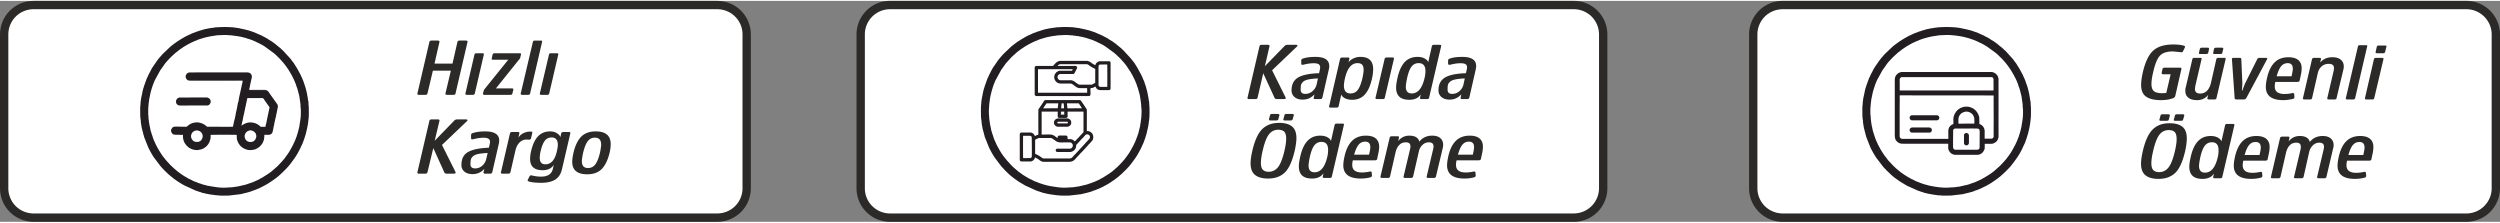 <?xml version="1.0" encoding="UTF-8"?>
<svg xmlns="http://www.w3.org/2000/svg" xmlns:v="https://vecta.io/nano" width="741" height="66" viewBox="0 0 287.91 25.44" shape-rendering="geometricPrecision" image-rendering="optimizeQuality" fill-rule="evenodd">
  <rect x="0" y="0" width="287.91" height="25.44" fill="#808080" stroke="none"/>
  <g fill-rule="nonzero">
    <path d="M102.5 0h78.75c1.06 0 2.03.43 2.73 1.13.69.7 1.13 1.67 1.13 2.73v17.72c0 1.06-.44 2.03-1.13 2.73-.7.7-1.67 1.13-2.73 1.13H102.5a3.84 3.84 0 0 1-2.73-1.13c-.7-.7-1.13-1.67-1.13-2.73V3.86c0-1.06.43-2.03 1.13-2.73A3.84 3.84 0 0 1 102.5 0z" fill="#2b2a29"></path>
    <path d="M181.25.96H102.5c-.8 0-1.53.33-2.05.85a2.88 2.88 0 0 0-.85 2.05v17.72a2.88 2.88 0 0 0 .85 2.05c.52.52 1.25.85 2.05.85h78.75a2.92 2.92 0 0 0 2.9-2.9V3.86a2.92 2.92 0 0 0-.85-2.05 2.92 2.92 0 0 0-2.05-.85z" fill="#fff"></path>
    <path d="M3.86 0h78.75c1.06 0 2.03.43 2.73 1.13s1.13 1.67 1.13 2.73v17.72c0 1.06-.43 2.03-1.13 2.73s-1.67 1.13-2.73 1.13H3.86c-1.06 0-2.03-.43-2.73-1.13S0 22.64 0 21.58V3.86C0 2.8.43 1.83 1.13 1.13S2.8 0 3.86 0z" fill="#2b2a29"></path>
    <path d="M82.61.96H3.86a2.92 2.92 0 0 0-2.05.85 2.92 2.92 0 0 0-.85 2.05v17.72a2.92 2.92 0 0 0 .85 2.05 2.92 2.92 0 0 0 2.05.85h78.75a2.92 2.92 0 0 0 2.05-.85 2.88 2.88 0 0 0 .85-2.05V3.86a2.88 2.88 0 0 0-.85-2.05 2.92 2.92 0 0 0-2.05-.85z" fill="#fff"></path>
  </g>
  <path d="M25.37 3.02l-.58.03c-.05.01-.06.02-.12.03l-.42.05c-.06 0-.05.02-.11.03-.04.01-.11 0-.15.01-.05.01-.01.02-.11.03-.08.01-.06.02-.13.03-.04.01-.09 0-.13.02-.03.01.02 0-.05.02-.02 0-.05 0-.07.01l-.46.14c-.1.02-.14.05-.23.08-.07.02-.16.04-.23.07-.14.07-.37.13-.54.21l-.11.06-.39.17a4.66 4.66 0 0 1-.32.17c-.04.02-.04.04-.09.06l-.2.11-.55.35-.44.32c-.03.03-.06.04-.09.07-.06.06-.1.08-.17.13l-.78.74c-.1.11-.21.19-.3.31l-.14.16-.14.16-.27.34c-.02.03-.03.06-.05.09l-.36.52s-.01.01-.01.02c-.03.06-.07.09-.1.14l-.03.06c-.03.03 0-.02-.02.02l-.03.06c-.02.05-.03.06-.05.1-.01 0-.01.01-.01.02l-.32.61c-.01.02-.01.04-.02.06-.05.14-.14.26-.19.42l-.28.78c-.01.04-.01.08-.03.12-.04.1-.08.24-.1.35-.01.07-.02.06-.04.12l-.04.26-.11.5c-.01.1-.03.18-.04.26 0 .11-.03.18-.03.27-.01.09 0 .21-.02.29-.04.18-.02.96-.02 1.2 0 .12.03.44.06.55.01.09 0 .2.02.29l.04.26c0 .04.02.08.02.12.01.05.01.1.02.14.02.05.02.06.03.12 0 .09.02.05.03.12.02.07.03.18.06.24.03.07.07.31.11.42.01.02.01.03.02.06a1.37 1.37 0 0 0 .07.24l.43 1.08c.13.29.38.74.55 1.01l.07.11c.01.01.02.03.03.05l.79 1.04c.08.08.12.15.21.23l.22.24.16.15.31.3.66.54.09.06.27.19c.06.05.12.08.19.12.21.14.43.27.66.39l1.25.57.35.12c.02 0 .02 0 .05.01.05.02.02.01.05.03.04.01.08.01.13.03l.22.08c.05.03.06.01.12.02.05.01.04.02.12.03.09.01.06.02.11.04.07.01.08-.01.15.02.05.02.05.01.12.02.08 0 .06.02.12.03l.8.11.29.02c.23.05.97.02 1.2.02l1.36-.16.24-.06.49-.12c.04-.01.05-.02.11-.03.08-.01.06-.02.12-.04.12-.02.24-.06.34-.11.11-.05.24-.08.34-.12.13-.04.25-.11.38-.15.06-.02.08-.05.15-.07l.41-.2c.04-.02.06-.04.1-.06.12-.05.46-.25.58-.33.33-.21.96-.64 1.22-.9.05-.05.11-.09.16-.14.03-.02.06-.06.07-.08l.09-.07.3-.3.07-.07.3-.32c.03-.03.04-.05.07-.08l.17-.21.48-.65c.02-.03.04-.07.06-.09.01-.02.03-.03.03-.04l.15-.24c.05-.07.07-.12.12-.19l.21-.4c.03-.05.07-.13.1-.19l.14-.31.06-.11c.01-.04.02-.06.04-.1.04-.06.05-.13.08-.19l.13-.36c.06-.14.1-.32.15-.46s.12-.46.15-.6c.05-.16.16-.75.17-.9 0-.12.03-.17.03-.27l.03-.27c.02-.37.03-1.13-.02-1.5-.01-.1.01-.2-.01-.3 0-.04-.02-.06-.03-.11l-.08-.52c-.01-.06-.02-.07-.03-.13 0-.04-.01-.08-.01-.13-.03-.09-.06-.29-.09-.37l-.09-.36c-.02-.06-.03-.07-.04-.12l-.23-.68-.03-.08c-.01-.01-.01-.01-.01-.02l-.14-.32-.05-.1-.09-.21-.34-.62-.15-.25c-.12-.17-.22-.38-.36-.55-.11-.13-.21-.28-.32-.42l-.8-.87c-.03-.02-.05-.06-.08-.08l-.08-.07c-.04-.04-.03-.02-.08-.07-.03-.04-.04-.05-.08-.08l-.5-.41-.16-.14c-.03-.02-.06-.03-.09-.05-.04-.03-.04-.05-.09-.07 0-.01-.01-.01-.02-.02l-.25-.17c-.1-.06-.23-.12-.32-.2-.06-.05-.46-.26-.54-.3-.09-.05-.22-.13-.29-.15l-.71-.31c-.01-.01-.02-.01-.02-.01l-.25-.09c-.02 0-.03 0-.06-.01l-.15-.07c-.04-.01-.08-.01-.13-.03-.03-.01-.07-.02-.11-.04l-.48-.12-.76-.16c-.12 0-.16-.03-.26-.03l-.27-.04a12.23 12.23 0 0 0-1.48-.03zm-8.3 9.7V13c0 .1.02.17.02.25a2.26 2.26 0 0 1 .01.26l.08.6c.01.06.02.06.03.12.01.04 0 .08.01.13s.02.03.03.09l.09.46.13.42.07.2c.02.04.02.07.03.11.04.09.07.21.11.31l.08.19c.02.03.03.06.04.09.02.03.04.07.05.1l.02.04c.01.03.01.02.02.05.05.13.12.24.18.37l.05.08c.15.3.34.58.52.86.1.15.21.29.33.43l.14.18.53.58.42.39.45.38c.01.01.02.01.03.02l.44.32.42.26.1.05.16.1c.12.07.26.12.38.18.03.02.02.01.05.02l.02.02c.1.06.24.12.34.16.03.01.04.01.06.01l.29.12c.03.02.01.01.04.02l.37.12c.04.01.06.03.1.04.07.01.06.01.11.03.09.03.14.03.22.05l.22.07c.04.01.07 0 .12.01.12.05.36.06.45.09l.37.05c.09.01.14.03.23.04l.38.03c.16.02.56.01.74 0 .09 0 .16-.02.25-.02l.26-.01c.18-.01.4-.06.6-.08l.24-.04c.05-.01.04-.02.1-.03.16-.02.29-.07.33-.08.18-.02.38-.08.55-.14l.2-.07c.02-.01.03-.01.04-.02h.03l.23-.08c.05-.03.06-.02.11-.04.14-.05.26-.11.39-.17l.37-.17c.03-.02.05-.04.08-.06l.27-.14.68-.43.39-.28.22-.19.44-.39.14-.14c.16-.16.64-.68.77-.87.03-.05.07-.11.11-.16a6.69 6.69 0 0 0 .44-.65c.03-.07.06-.11.1-.18l.21-.39c.02-.03.01-.02.03-.05l.13-.29.09-.18.23-.59c.01-.04.01-.07.02-.11.02-.03.03-.07.04-.1.05-.12.06-.21.07-.26l.04-.12c0-.04 0-.02.02-.05.02-.04.01-.07.01-.11.01-.05.03-.06.04-.11l.07-.33c.01-.05 0-.1.01-.15.01-.06.02-.04.03-.09s0-.09.01-.13.02-.06.02-.11c.01-.04.01-.09.02-.13.07-.37.1-1.16.03-1.56-.01-.08 0-.18 0-.26l-.07-.48c-.03-.15-.03-.32-.07-.47-.02-.04-.01-.08-.02-.12l-.09-.33c-.02-.05-.01-.04-.02-.1-.01-.07-.05-.15-.07-.22-.03-.14-.03-.16-.1-.31-.04-.09-.08-.28-.14-.41l-.04-.09c-.06-.18-.26-.59-.35-.75-.02-.04-.02-.06-.04-.1l-.11-.17c-.02-.03-.02-.05-.04-.08a.9.9 0 0 1-.05-.09l-.11-.18c-.11-.19-.25-.37-.38-.56l-.18-.23c-.11-.15-.26-.3-.38-.44-.17-.2-.37-.37-.55-.56l-.21-.19-.27-.2-.84-.61c-.13-.08-.29-.19-.43-.25-.05-.02-.04-.02-.08-.04-.14-.09-.29-.14-.43-.21-.01-.01-.02-.02-.04-.03l-.28-.12c-.14-.07-.35-.14-.5-.19l-.1-.03c-.06-.02-.05-.02-.11-.03-.08-.02-.13-.05-.2-.08-.05-.01-.06 0-.11-.02-.04-.02-.07-.02-.12-.03l-.21-.06c-.11-.02-.16-.04-.23-.04l-.24-.05c-.12-.01-.07-.02-.24-.03-.1 0-.13-.03-.24-.04-.04 0-.08.01-.12 0-.06-.02-.03-.03-.11-.03-.08-.01-.18 0-.26-.01-.45-.06-.95-.01-1.4 0l-.72.11-.45.09-.44.11c-.06.02-.03.03-.09.04-.12.02-.49.14-.62.2 0 0-.03.01-.04.02-.02.01-.01 0-.03.01l-.02.02c-.06.03-.14.04-.2.07a1.14 1.14 0 0 0-.19.09l-.1.04a9.52 9.52 0 0 0-.63.33l-.34.2-.32.22c-.11.07-.21.15-.31.23l-.31.24-.43.39c-.05.05-.1.09-.14.14a9.51 9.51 0 0 0-.59.64l-.11.15c-.02.02-.02.02-.03.04-.01.01-.02.02-.02.03-.01.01-.01.01-.01.02l-.4.56c-.01.01-.01.02-.02.02l-.62 1.13c-.03.07-.06.11-.08.19-.05.1-.08.21-.13.31-.04.09-.06.19-.1.29-.02.03-.02.06-.03.1-.02.05-.02.05-.03.1-.02.05-.02.03-.04.1-.01.09-.02.06-.03.12s0 .04-.03.1l-.04.16c-.01.03-.01.04-.01.07-.01.06-.02.05-.03.11l-.09.45c-.01.05-.02.07-.03.11 0 .04 0 .09-.01.13l-.03.23c-.01.1-.03.15-.03.25l-.02.26c0 .1-.02.16-.02.26v.28zm4.42-3.71c.09.04.08.06.13.09s.1.05.16.05a5.61 5.61 0 0 0 .41.01h4.14l1.63.01c.04.03.01.12-.03.15 0 .07-.1.43-.11.53l-.3 1.35c-.01.07 0 .09-.02.15s-.01.09-.02.15c-.01.03-.02.09-.03.13-.02.05-.04.07-.05.12l-.05.28c-.02.07-.02.04-.02.13-.01.08-.02.09-.03.15l-.03.13c-.01.05-.03.19-.06.28-.02.07-.02.03-.03.13-.01.09-.02.06-.03.12l-.02.16-.11.54c0 .15-.06.3-.09.45-.02.13-.04.32-.11.41h-2.78c-.31 0-.16-.01-.4-.18-.06-.04-.18-.12-.2-.15l-.01-.01c-.01-.01-.01-.01-.02-.01l-.12-.06c-.33-.11-.54-.17-.94-.09-.28.05-.45.15-.67.31-.08.05-.13.14-.19.15-.11.02-.52 0-.66 0s-.72-.03-.84.02c-.02.02.02 0-.03.02-.05.01-.03-.01-.07.03l-.13.17c-.06.1-.08.25-.03.37l.02.04c.01.02.04.08.06.09.08.05.12.12.24.14.25.05 1.01.01 1.04.05.02.03 0 .2.01.27.01.08.01.19.04.26.03.09.03.14.09.29.04.09.07.1.07.15.02.1.23.31.3.38.24.24.62.38.97.41.13.01.21 0 .32-.02l.29-.06.24-.1c.07-.04.24-.15.3-.2.03-.03.05-.06.09-.09.03-.03.05-.06.08-.09.03-.04.05-.05.08-.1.08-.13.18-.3.22-.47.01-.06.03-.08.04-.13.05-.33.02-.21.03-.49a75.01 75.01 0 0 1 3 0c.01.2-.01.35.04.57.01.03.02.05.03.09l.14.32c.22.3.25.36.62.59.02.01.06.02.08.03.22.1.42.16.68.15.21 0 .54-.06.68-.15.04-.03.19-.1.26-.16.08-.05.15-.12.22-.2.18-.19.26-.33.35-.59.02-.04.01-.03.03-.07l.05-.37s0-.25.02-.21l.04-.01c.32-.02.85.16.93-.51.01-.06.01-.05.03-.1.01-.04.01-.06.01-.11l.09-.41c.03-.06.02-.14.04-.22l.14-.62.03-.1.06-.33.05-.19c.01-.04.01-.07.02-.11l.1-.52c0-.1-.01-.2-.05-.27-.01-.01-.01-.01-.01-.02l-.8-1.12-.2-.3c-.05-.07-.2-.21-.31-.2h-.99-.86c-.19 0-.08-.11-.05-.35l.09-.32.17-.77c.03-.07.02-.2-.01-.27-.07-.17-.11-.24-.31-.31-.16-.05-.42-.03-.61-.03-.41 0-6.19-.01-6.3.01l-.11.04c-.19.09-.31.33-.26.51.02.11.05.13.1.21zm6.31 5.36c.03 0 .04-.01.05-.03.11-.08.23-.14.35-.2.06-.03.08-.04.16-.06.13-.04.18-.07.35-.08.25-.01.44.01.67.09a1.57 1.57 0 0 1 .49.27c.21.17-.01.13.52.14.31 0 .14-.02.22-.22.02-.04.01-.04.02-.09s.02-.03.03-.08l.18-.89.02-.09c0-.03.01-.04.02-.08.01-.03.01-.06.02-.1l.14-.67c-.01-.08-.19-.29-.24-.37l-.44-.63c-.04-.04-.04-.09-.13-.09H28.5c-.05.02 0 .05-.05.17l-.04.18c-.01.04 0 .05-.04.17-.01.03-.01.06-.01.09-.02.09-.02.03-.04.18l-.1.43c-.01.04-.01.06-.01.1a3.38 3.38 0 0 0-.08.37c-.01.08-.01.02-.04.16-.01.05-.01.03-.02.08l-.08.36c-.01.04-.01.06-.01.1l-.04.18c-.01.06-.01.04-.02.08l-.02.1-.03.08c0 .03 0 .06-.01.1-.01.05-.01.03-.02.08l-.04.17zm-7.18-3.24c-.06.06-.01.01-.1.05-.1.05-.17.14-.22.24-.03.07-.04.27-.01.34.14.28.31.29.57.29l3.07-.01c.12-.02.27-.16.31-.3.02-.08.05-.13.01-.26-.05-.17-.13-.25-.3-.32-.12-.05-.06-.04-.27-.04l-3.06.01zm8.08 3.81c-.04.02-.07.01-.12.03l-.06.04c-.07.04-.08.04-.13.09-.1.11-.04.03-.11.14-.23.35-.05.8.26.95.13.06.32.07.46.05.05-.01.02-.02.12-.04.21-.06.47-.43.38-.75-.02-.11-.03-.14-.09-.23-.05-.06-.1-.13-.17-.17-.14-.1-.39-.19-.54-.11zm-6.02-.02a.71.71 0 0 0-.49.2c-.11.12-.19.3-.19.47 0 .07.03.22.06.27.07.13.18.28.33.33.14.05.09.05.29.05h.15c.02-.01.09-.04.13-.05.16-.06.25-.18.32-.33a.65.65 0 0 0-.13-.74c-.13-.13-.24-.14-.32-.18-.07-.02-.05-.02-.15-.02zm5.25-5.6c.04-.03.07-.12.03-.15-.03-.03-1.47-.01-1.63-.01h-4.14c-.13 0-.28 0-.41-.01-.06 0-.11-.02-.16-.05s-.04-.05-.13-.09c.02.07.16.15.24.16a2.42 2.42 0 0 0 .39.02h4.17l1.66.01-.02.12zm-4.49 4.88c.02.03.14.11.2.15.24.17.09.18.4.18h2.78c.07-.09.09-.28.11-.41.03-.15.09-.3.09-.45-.05.04-.02.07-.06.2-.01.04-.01.07-.02.1-.02.04-.02.02-.03.09-.01.16-.06.26-.08.43-.08.02-2.45 0-2.75 0-.19 0-.21.03-.29-.05-.06-.06-.28-.23-.35-.24zm7.19-3.91c-.02-.03-.05-.03-.09-.04h-.12-1.59c-.02 0-.05.01-.06 0h-.04c-.05-.01-.03-.07-.01-.15.02-.06.02-.11.04-.16l.06-.32-.09.32c-.03.24-.14.35.05.35h.86.99zm-9.33 6.1c0-.05-.03-.06-.07-.15-.06-.15-.06-.2-.09-.29-.03-.07-.03-.18-.04-.26-.01-.07.01-.24-.01-.27-.03-.04-.79 0-1.04-.05-.12-.02-.16-.09-.23-.13.01.05.05.07.11.12.09.06.32.06.42.06l.72.01c.01.32-.02.17.04.53l.03.11c.04.14.12.25.13.32h.03z" fill="#211d21"></path>
  <path d="M51.3 10.66c-.02.11.04.16.2.16h.73c.13 0 .21-.05.23-.16l1.38-5.93c.03-.1-.04-.16-.18-.16h-.72c-.15 0-.23.06-.26.16l-.57 2.49h-2.07l.57-2.49c.02-.1-.04-.16-.19-.16h-.71c-.15 0-.24.06-.26.16l-1.38 5.93c-.03.11.04.16.2.16h.71c.14 0 .22-.05.25-.16l.62-2.62h2.07l-.62 2.62zm4.42-4.47c.02-.11-.03-.16-.15-.16h-.68c-.14 0-.23.05-.25.16l-1.04 4.47c-.03.11.04.16.19.16h.66c.13 0 .2-.05.23-.16l1.04-4.47zm4.27 0c.04-.11-.01-.16-.15-.16h-2.86c-.14 0-.23.05-.25.16l-.1.45c-.03.09.03.14.17.14h1.73l-2.72 3.37c-.06.08-.1.14-.1.2l-.09.31c-.02.11.04.16.18.16h2.98c.13 0 .21-.05.23-.16l.11-.44c.02-.09-.04-.14-.18-.14h-1.83l2.69-3.35c.07-.06.11-.14.12-.22l.07-.32zm2.44-1.47c.03-.1-.02-.15-.16-.15h-.68c-.13 0-.2.05-.22.15l-1.4 5.94c-.02.11.04.16.18.16h.68c.12 0 .2-.05.22-.16l1.38-5.94zm1.86 1.47c.03-.11-.02-.16-.15-.16h-.68c-.14 0-.22.05-.24.16l-1.05 4.47c-.02.11.04.16.19.16h.67c.12 0 .2-.05.22-.16l1.04-4.47zm-14.23 9.92l.55-2.3c.02-.11-.04-.16-.19-.16h-.71c-.15 0-.24.05-.26.16l-1.38 5.92c-.03.11.04.17.2.17h.71c.14 0 .22-.06.25-.17l.67-2.78 1.27 2.8c.06.1.15.15.25.15h.85c.08 0 .14-.02.17-.06.04-.05.04-.09.01-.15l-1.55-3.1 2.89-2.75c.04-.05.06-.09.04-.13s-.07-.06-.15-.06h-1.04c-.12 0-.23.04-.32.13l-2.26 2.33zm7.38.37c.03-.12.05-.26.05-.4 0-.7-.54-1.05-1.61-1.05-.58 0-1.06.07-1.42.19-.12.03-.19.09-.21.2v.4c0 .05.01.09.06.11.04.02.09.02.15.01.47-.12.88-.18 1.23-.18.32 0 .53.06.64.18.11.11.13.29.07.54l-.1.43c-1.07.04-1.87.2-2.39.49-.51.29-.77.79-.77 1.49a.96.96 0 0 0 .34.77c.23.19.54.29.94.29.54 0 1-.2 1.36-.61l-.1.42c0 .09.06.14.19.14h.59c.11 0 .19-.06.23-.16l.75-3.26zM56 18.2c-.07.31-.22.57-.46.78a1.19 1.19 0 0 1-.83.31c-.35 0-.53-.16-.53-.48 0-.23.02-.42.05-.54.03-.13.11-.25.24-.37s.33-.21.6-.27c.27-.05.63-.09 1.09-.12l-.16.69zm2.99-3.1c-.15 0-.24.06-.26.16l-1.04 4.48c-.03.1.04.16.18.16h.67c.13 0 .21-.06.24-.16l.57-2.47c.09-.4.24-.72.47-.95.24-.24.5-.35.8-.35.05 0 .11 0 .18.01h.14c.11 0 .18-.04.21-.14l.15-.63c.01-.06 0-.1-.02-.12-.03-.03-.09-.04-.18-.04-.32 0-.6.07-.85.2a1.3 1.3 0 0 0-.55.51l.11-.5c.02-.11-.03-.16-.17-.16h-.65zm5.15 2.18c-.22 1.03-.67 1.54-1.33 1.54-.43 0-.65-.24-.65-.74a3.21 3.21 0 0 1 .11-.8c.12-.53.28-.92.48-1.18a.94.94 0 0 1 .77-.37c.48 0 .72.28.72.85 0 .18-.04.42-.1.7zm1.54-2.02c.02-.1-.03-.16-.16-.16h-.62c-.14 0-.23.05-.27.15l-.09.44c-.06-.18-.2-.33-.42-.46-.21-.13-.47-.2-.76-.2-.57 0-1.04.19-1.39.56-.36.37-.62.93-.8 1.69-.08.32-.12.63-.12.92 0 .87.48 1.3 1.45 1.3.6 0 1.02-.21 1.27-.62l-.1.47c-.14.59-.59.89-1.37.89-.36 0-.71-.05-1.06-.14-.14-.03-.23.01-.27.13l-.19.38c-.04.08 0 .15.13.19.32.1.8.15 1.43.15.69 0 1.23-.13 1.62-.38.39-.26.64-.65.76-1.19l.96-4.12zm1.95 4.71c.7 0 1.25-.2 1.65-.59.4-.4.71-1.02.92-1.87.09-.37.13-.71.13-1.02 0-.97-.58-1.46-1.72-1.46-.71 0-1.26.2-1.66.59-.4.4-.71 1.03-.91 1.89-.09.39-.14.73-.14 1.02 0 .96.58 1.44 1.73 1.44zm.09-.72c-.47 0-.71-.26-.71-.79 0-.2.05-.52.14-.95.15-.63.33-1.08.54-1.35.2-.27.48-.41.82-.41.48 0 .72.27.72.8 0 .2-.05.52-.14.96-.15.62-.33 1.06-.54 1.33a1.01 1.01 0 0 1-.83.41zm77.95-11.73l2.26-2.32c.09-.09.19-.14.31-.14h1.03c.07 0 .12.02.14.06s.01.08-.04.13l-2.87 2.74 1.55 3.12c.03.05.03.1 0 .14-.04.04-.09.06-.17.06h-.86c-.1 0-.18-.05-.24-.15l-1.3-2.83-.65 2.81c-.03.12-.11.17-.25.17h-.71c-.16 0-.22-.05-.2-.16l1.38-5.93c.02-.11.11-.16.25-.16h.72c.14 0 .21.05.18.16l-.53 2.3zm7.36.38l-.74 3.25c-.04.11-.12.16-.23.16h-.59c-.13 0-.19-.04-.18-.14l.09-.41c-.36.4-.81.61-1.36.61-.4 0-.71-.1-.94-.3a.97.97 0 0 1-.34-.76c0-.71.26-1.2.78-1.5.51-.29 1.31-.45 2.39-.48l.09-.43c.06-.25.04-.43-.07-.55-.11-.11-.32-.17-.63-.17-.35 0-.76.06-1.23.18-.07.01-.12 0-.16-.02s-.06-.06-.05-.11v-.4c.01-.1.08-.16.21-.19.36-.13.83-.19 1.41-.19 1.07 0 1.6.35 1.6 1.05a1.33 1.33 0 0 1-.05.4zm-1.4 1.72l.15-.69c-.47.02-.83.06-1.1.12-.28.06-.47.14-.6.26a.84.84 0 0 0-.25.37c-.03.13-.04.31-.04.55 0 .32.18.48.53.48.32 0 .61-.11.84-.32.24-.21.39-.46.47-.77zm3.26-.7c-.08.36-.12.65-.12.84 0 .6.26.9.76.9.35 0 .63-.13.83-.4.21-.27.39-.72.54-1.34.09-.44.14-.76.14-.96 0-.28-.06-.49-.17-.61s-.29-.18-.54-.18c-.68 0-1.17.58-1.44 1.75zm.51-2.26l-.1.41c.14-.18.32-.33.56-.44a1.8 1.8 0 0 1 .82-.18c.97 0 1.46.47 1.46 1.42a5.13 5.13 0 0 1-.13 1.05c-.19.86-.47 1.48-.84 1.87-.36.4-.85.6-1.46.6-.32 0-.59-.06-.83-.18-.23-.12-.37-.27-.41-.44l-.31 1.36c-.02.11-.1.16-.24.16h-.68c-.14 0-.2-.05-.17-.16l1.26-5.45c.03-.11.11-.16.26-.16h.63c.14 0 .2.05.18.14zm5.13.02l-1.05 4.47c-.02.11-.1.16-.22.16h-.66c-.15 0-.21-.05-.19-.16l1.05-4.47c.02-.11.11-.16.25-.16h.67c.12 0 .17.05.15.16zm3.52 2.24a3.46 3.46 0 0 0 .11-.84c0-.61-.26-.91-.78-.91a.98.98 0 0 0-.82.4c-.21.27-.38.72-.52 1.35-.09.44-.14.76-.14.97 0 .52.23.77.69.77.69 0 1.18-.58 1.46-1.74zm-.52 2.25l.09-.4c-.26.41-.71.62-1.33.62-1.01 0-1.51-.47-1.51-1.41 0-.26.05-.61.15-1.06.18-.84.46-1.46.84-1.87.38-.4.87-.6 1.49-.6.31 0 .58.06.8.18s.36.26.42.43l.42-1.85c.03-.1.1-.15.23-.15h.66c.15 0 .21.05.18.15l-1.39 5.94c-.02.11-.1.16-.23.16h-.63c-.13 0-.2-.04-.19-.14zm6.42-3.27l-.74 3.25c-.04.11-.12.16-.24.16h-.58c-.13 0-.19-.04-.18-.14l.08-.41c-.35.4-.81.61-1.35.61-.4 0-.71-.1-.94-.3a.97.97 0 0 1-.34-.76c0-.71.26-1.2.78-1.5.51-.29 1.31-.45 2.38-.48l.1-.43c.06-.25.04-.43-.07-.55-.11-.11-.32-.17-.64-.17-.35 0-.76.06-1.23.18-.06.01-.11 0-.15-.02-.05-.02-.06-.06-.06-.11v-.4c.02-.1.09-.16.21-.19.36-.13.84-.19 1.42-.19 1.07 0 1.6.35 1.6 1.05 0 .14-.02.27-.05.4zm-1.41 1.72l.15-.69c-.46.02-.83.06-1.1.12s-.47.14-.6.26-.21.24-.24.37-.04.31-.04.55c0 .32.17.48.53.48a1.24 1.24 0 0 0 .84-.32c.24-.21.39-.46.46-.77zm-21.22 4.43c.64 0 1.14.14 1.47.41.34.28.51.72.51 1.35 0 .38-.07.87-.2 1.46-.28 1.19-.65 2.02-1.13 2.49-.47.46-1.12.7-1.94.7-.65 0-1.15-.14-1.49-.41s-.52-.72-.52-1.34c0-.38.07-.86.2-1.44.28-1.2.66-2.03 1.14-2.5.49-.48 1.14-.72 1.96-.72zm-1.22 5.63c.44 0 .8-.18 1.08-.53s.53-.98.74-1.88c.14-.6.2-1.06.2-1.39 0-.38-.07-.65-.22-.81-.15-.15-.37-.23-.68-.23-.44 0-.8.17-1.08.53-.28.35-.52.98-.73 1.9-.14.59-.2 1.05-.2 1.37 0 .38.07.65.22.8.15.16.37.24.67.24zm1.24-6.5l-.12.44c-.02.1-.1.15-.23.15h-.68c-.13 0-.19-.05-.17-.15l.12-.44c.02-.1.09-.16.21-.16h.68c.14 0 .2.06.19.16zm1.66 0l-.13.44c-.02.1-.1.15-.23.15h-.68c-.13 0-.19-.05-.16-.15l.12-.44c.02-.1.09-.16.2-.16h.68c.15 0 .22.06.2.16zm3.85 4.81c.07-.28.1-.56.1-.83 0-.61-.25-.92-.77-.92a.99.99 0 0 0-.82.41c-.21.27-.38.72-.52 1.34-.09.44-.14.77-.14.97 0 .52.23.78.69.78.69 0 1.18-.58 1.46-1.75zm-.52 2.26l.09-.41c-.26.41-.71.62-1.33.62-1.01 0-1.51-.47-1.51-1.41 0-.26.05-.61.15-1.06.18-.84.46-1.46.84-1.86.38-.41.87-.61 1.48-.61.32 0 .59.06.81.18s.36.26.42.43l.42-1.84c.03-.11.1-.16.23-.16h.66c.15 0 .21.05.18.15l-1.39 5.95c-.02.1-.1.16-.23.16h-.63c-.14 0-.2-.05-.19-.14zm4.52-.49a4.16 4.16 0 0 0 .88-.1c.06-.02.12-.02.17.01.05.02.07.06.07.1l.03.36c-.01.1-.08.17-.22.2a4.45 4.45 0 0 1-1.06.13c-1.35 0-2.02-.51-2.02-1.53 0-.23.04-.57.14-1.02.18-.81.48-1.41.88-1.8s.93-.59 1.59-.59c.5 0 .88.11 1.14.33.25.22.38.53.38.94 0 .24-.04.56-.13.93l-.1.48c-.03.11-.11.16-.26.16h-2.54a1.98 1.98 0 0 0-.07.53c0 .58.37.87 1.12.87zm.37-3.55c-.3 0-.55.11-.75.35-.2.23-.37.62-.52 1.15h1.72l.01-.07c.09-.37.13-.64.13-.8 0-.42-.2-.63-.59-.63zm6.19 1.09l-.67 2.93a.24.24 0 0 1-.24.16h-.67c-.15 0-.21-.06-.19-.16l.74-3.12c.03-.11.05-.23.05-.35 0-.32-.17-.47-.52-.47-.3 0-.55.09-.75.29s-.34.47-.43.81l-.65 2.84c-.03.1-.1.16-.24.16h-.67c-.15 0-.21-.06-.19-.16l1.06-4.48c.02-.1.1-.16.25-.16h.65c.14 0 .19.05.17.15l-.09.4c.33-.41.76-.62 1.28-.62.32 0 .59.06.79.18.2.13.32.29.36.51.37-.46.87-.69 1.5-.69.4 0 .71.1.93.29a.98.98 0 0 1 .32.77 1.52 1.52 0 0 1-.05.38l-.78 3.27c-.03.1-.11.16-.22.16h-.66c-.15 0-.21-.06-.19-.16l.74-3.12c.03-.11.05-.23.05-.35 0-.32-.18-.47-.53-.47a1.01 1.01 0 0 0-.73.29c-.21.19-.35.43-.42.72zm5.39 2.46a4.16 4.16 0 0 0 .88-.1c.06-.02.12-.02.17.01.05.02.07.06.07.1l.03.36c-.01.1-.08.17-.22.2a4.45 4.45 0 0 1-1.06.13c-1.35 0-2.02-.51-2.02-1.53 0-.23.04-.57.14-1.02.18-.81.48-1.41.88-1.8s.93-.59 1.59-.59c.5 0 .88.11 1.14.33.25.22.38.53.38.94 0 .24-.04.56-.13.93l-.1.48c-.03.11-.11.16-.26.16h-2.54a1.98 1.98 0 0 0-.07.53c0 .58.37.87 1.12.87zm.37-3.55c-.3 0-.55.11-.75.35-.2.23-.37.62-.52 1.15h1.72l.01-.07c.09-.37.13-.64.13-.8 0-.42-.2-.63-.59-.63z" fill="#2b2a29" fill-rule="nonzero"></path>
  <g fill="#211d21">
    <path d="M122.19 3.02l-.58.03c-.06.01-.06.02-.13.03l-.41.05c-.06 0-.05.02-.11.03-.05.01-.11 0-.15.01-.05.01-.02.02-.11.03-.08.01-.07.02-.13.03-.05.01-.09 0-.13.02-.03.01.02 0-.05.02-.02 0-.05 0-.08.01l-.45.14c-.1.02-.14.05-.23.08-.07.02-.17.04-.23.07-.14.07-.37.13-.54.21l-.11.06-.4.17c-.07.05-.22.12-.31.17-.04.02-.05.04-.09.06l-.2.11-.56.35-.43.32c-.03.03-.06.04-.09.07-.06.06-.11.08-.17.13l-.78.74c-.1.11-.21.19-.3.31l-.14.16-.14.16-.27.34c-.02.03-.03.06-.05.09l-.36.52c-.01 0-.01.01-.01.02l-.1.14-.04.06c-.02.03.01-.02-.01.02l-.03.06c-.02.05-.03.06-.05.1-.01 0-.01.01-.02.02l-.31.61c-.01.02-.01.04-.02.06-.05.14-.14.26-.19.42l-.28.78-.03.12c-.04.1-.09.24-.1.35-.01.07-.03.06-.04.12l-.05.26-.1.5c-.01.1-.03.18-.04.26-.01.11-.03.18-.03.27l-.02.29c-.04.18-.02.96-.02 1.2 0 .12.03.44.05.55.02.09.01.2.03.29l.03.26.03.12c.01.05.01.1.02.14.01.05.02.06.02.12.01.09.02.05.04.12a.94.94 0 0 0 .06.24c.03.07.07.31.11.42.01.02.01.03.02.06.01.09.04.17.07.24l.43 1.08c.13.29.38.74.55 1.01l.07.11c.01.01.02.03.03.05l.78 1.04.22.23.22.24c.05.05.09.1.15.15l.31.3c.21.19.44.37.67.54l.09.06.27.19c.06.05.11.08.18.12l.66.39 1.26.57.34.12c.03 0 .03 0 .06.01.05.02.02.01.05.03.03.01.08.01.12.03l.23.08c.05.03.06.01.12.02.05.01.04.02.12.03.09.01.05.02.11.04.06.01.08-.01.14.02.06.02.06.01.13.02.08 0 .06.02.12.03l.8.11.29.02c.23.05.97.02 1.2.02l1.36-.16a1.4 1.4 0 0 1 .24-.06l.49-.12c.04-.01.05-.02.11-.03.08-.01.06-.02.12-.04.11-.02.23-.06.34-.11s.23-.08.34-.12c.12-.04.24-.11.37-.15.07-.02.09-.05.16-.07l.41-.2c.04-.02.05-.04.1-.06.12-.05.46-.25.58-.33.33-.21.95-.64 1.21-.9l.17-.14c.03-.02.05-.06.07-.08l.08-.07.31-.3c.02-.03.04-.05.07-.07l.3-.32c.02-.03.04-.05.06-.08l.18-.21.48-.65c.02-.03.04-.07.06-.09.01-.02.02-.03.03-.04l.15-.24.11-.19.22-.4c.02-.05.07-.13.1-.19l.14-.31c.02-.04.04-.07.05-.11.02-.04.02-.06.05-.1.04-.06.05-.13.08-.19l.13-.36c.06-.14.1-.32.15-.46s.11-.46.15-.6c.05-.16.16-.75.16-.9.01-.12.04-.17.04-.27l.03-.27c.02-.37.03-1.13-.02-1.5-.01-.1 0-.2-.01-.3-.01-.04-.02-.06-.03-.11l-.08-.52c-.01-.06-.02-.07-.03-.13-.01-.04-.01-.08-.02-.13l-.08-.37-.1-.36c-.01-.06-.02-.07-.03-.12l-.23-.68-.04-.08c0-.01 0-.01-.01-.02l-.14-.32c-.01-.04-.02-.06-.04-.1l-.1-.21-.34-.62-.14-.25c-.12-.17-.22-.38-.36-.55l-.33-.42-.8-.87c-.02-.02-.05-.06-.07-.08l-.08-.07c-.05-.04-.04-.02-.08-.07-.03-.04-.04-.05-.08-.08l-.5-.41-.16-.14c-.03-.02-.07-.03-.09-.05-.05-.03-.04-.05-.09-.07l-.02-.02-.25-.17c-.1-.06-.23-.12-.33-.2-.05-.05-.45-.26-.53-.3-.09-.05-.23-.13-.3-.15l-.7-.31-.02-.01-.25-.09c-.02 0-.04 0-.06-.01l-.16-.07c-.03-.01-.08-.01-.12-.03a.84.84 0 0 1-.12-.04l-.48-.12-.75-.16c-.12 0-.17-.02-.27-.03l-.27-.04c-.38-.04-1.09-.05-1.47-.03zm-8.31 9.7l.01.28c0 .1.02.17.02.25a2.26 2.26 0 0 1 .01.26l.08.6c.01.06.02.06.03.12 0 .04 0 .08.01.13s.02.03.03.09l.09.46.13.42.07.2.03.11c.04.09.06.21.11.31l.08.19c.01.03.03.06.04.09.02.03.04.07.05.1l.02.04c.01.03.01.02.02.05.05.13.12.24.18.37l.05.08a7.56 7.56 0 0 0 .52.86c.1.15.21.29.33.43l.14.18.53.58c.14.14.26.27.42.39l.44.38c.02.01.03.01.04.02l.44.32.42.26c.03.02.05.03.09.05.06.03.12.07.17.1.12.07.26.12.38.18.02.02.02.01.04.02l.03.02c.09.06.23.12.34.16.02.01.04.01.06.01l.29.12c.03.02.01.01.04.02l.36.12c.05.01.06.03.11.04.06.01.06.01.11.03.08.03.14.03.22.05l.21.07c.05.01.08 0 .12.01.12.05.36.06.46.09l.36.05c.09.01.15.03.24.04l.38.03c.16.02.55.01.73 0 .1 0 .17-.02.26-.02l.25-.01c.19-.01.41-.06.61-.08l.24-.04c.05-.01.04-.02.1-.03.16-.02.29-.07.33-.08.17-.02.38-.08.55-.14l.2-.07c.01-.01.03-.01.04-.02h.03l.23-.08c.04-.03.05-.02.1-.04.14-.05.27-.11.4-.17l.37-.17c.03-.02.05-.04.08-.06l.27-.14.68-.43.39-.28.22-.19.44-.39c.04-.05.08-.09.14-.14.16-.16.64-.68.76-.87l.12-.16a5.23 5.23 0 0 0 .43-.65c.04-.07.07-.11.1-.18l.22-.39c.01-.03.01-.02.02-.05l.14-.29c.03-.06.06-.11.08-.18l.23-.59c.02-.04.02-.07.03-.11.01-.03.03-.07.04-.1.05-.12.06-.21.07-.26l.03-.12c.01-.04.01-.02.02-.05.02-.04.01-.07.02-.11.01-.05.02-.06.03-.11.02-.1.07-.23.08-.33 0-.05 0-.1.01-.15 0-.06.02-.04.03-.09 0-.05 0-.09.01-.13 0-.04.02-.06.02-.11.01-.04 0-.09.01-.13.07-.37.11-1.16.04-1.56-.01-.08 0-.18-.01-.26l-.06-.48c-.03-.15-.03-.32-.08-.47-.01-.04 0-.08-.01-.12l-.09-.33c-.03-.05-.01-.04-.02-.1-.02-.07-.06-.15-.07-.22-.04-.14-.03-.16-.1-.31-.04-.09-.08-.28-.14-.41l-.04-.09c-.06-.18-.26-.59-.35-.75-.02-.04-.02-.06-.04-.1l-.11-.17c-.02-.03-.02-.05-.05-.08-.01-.03-.03-.07-.04-.09l-.11-.17-.38-.57-.18-.23c-.11-.15-.26-.3-.38-.44-.17-.2-.37-.37-.56-.56l-.21-.19c-.08-.07-.17-.13-.26-.2l-.84-.61c-.13-.08-.29-.19-.43-.25l-.09-.04c-.13-.09-.29-.14-.42-.21-.01-.01-.02-.02-.04-.03l-.29-.12a3.7 3.7 0 0 0-.5-.19l-.1-.03c-.05-.02-.04-.02-.1-.03-.08-.02-.13-.05-.2-.08-.06-.01-.06 0-.11-.02s-.07-.02-.12-.03a1.8 1.8 0 0 0-.22-.06c-.1-.02-.15-.04-.22-.04l-.24-.05c-.12-.01-.08-.02-.24-.03-.1 0-.13-.03-.24-.04-.04 0-.09.01-.13 0-.05-.02-.03-.03-.1-.03-.09-.01-.18 0-.26-.01-.46-.06-.95-.01-1.4.01l-.72.1-.45.09c-.16.03-.29.08-.44.11-.06.02-.03.03-.09.04-.13.02-.49.14-.62.2-.01 0-.03.01-.05.02-.01.01-.01 0-.02.01l-.02.02c-.06.03-.14.04-.21.07l-.19.09-.09.04a9.52 9.52 0 0 0-.63.33l-.34.2-.32.22c-.11.07-.21.15-.32.23-.1.08-.21.15-.3.24l-.43.39-.15.14-.58.64-.12.15c-.01.02-.01.02-.03.04 0 .01-.01.02-.01.03-.01.01-.02.01-.02.02l-.4.56c0 .01-.01.02-.01.02l-.62 1.13c-.03.07-.06.11-.09.19l-.12.31c-.05.09-.06.19-.1.29-.02.03-.02.06-.04.1-.02.05-.01.05-.02.1-.02.05-.03.03-.04.1-.01.09-.02.06-.03.12-.02.06 0 .04-.03.1l-.05.16v.07c-.01.06-.03.05-.04.11l-.09.45c0 .05-.02.07-.02.11-.01.04-.01.09-.01.13l-.04.23c0 .1-.02.15-.03.25l-.01.26c0 .1-.02.16-.02.26l-.01.28z"></path>
    <path d="M119.58 15.41l-.11.03c-.07.01-.12.05-.18.08-.04.02-.07.03-.1.05-.01-.04.01.01-.01-.02l-.01-.01a.54.54 0 0 0-.07-.13.56.56 0 0 0-.49-.25h-.96c-.13 0-.21.09-.21.21v2.9a.21.21 0 0 0 .1.2c.04.02.07.02.12.02h1.07l.07-.02c.14-.05.25-.13.32-.26l.05-.08.03-.11c.03.01.08.05.12.07.05.02.09.05.13.07.15.07.25.18.35.24l.16.09c.04.01.01 0 .04.01s.05 0 .08.02c.05.02.13.01.19.01h2.89a.81.81 0 0 0 .35-.07c.19-.07.38-.31.51-.46l.21-.22.13-.14c.08-.1.2-.21.27-.28l.66-.72c.04-.04.07-.1.12-.14 0 0 .02-.01.03-.02l.01-.01c.04-.06.09-.09.13-.14l.08-.1c.08-.09.15-.14.19-.25a.78.78 0 0 0-.01-.6c-.01-.03-.04-.08-.06-.11a.75.75 0 0 0-.44-.27c-.05-.01-.12-.01-.17-.01-.02-.12.01-2.38-.01-2.48-.01-.04-.08-.14-.1-.17s-.04-.05-.06-.08l-.05-.08c-.01-.02-.02-.02-.03-.04l-.03-.06-.22-.32c-.02-.03-.03-.05-.06-.08-.02-.03-.04-.05-.05-.08-.06-.1-.1-.18-.24-.18h-3.88a.22.22 0 0 0-.2.1l-.12.19-.12.17c-.06.11-.14.23-.22.32-.01.02-.01.02-.02.05-.05.08-.13.16-.17.25-.02.04-.01 2.06-.01 2.3v.61zm-.42-7.71v3.06c0 .03 0 .06.01.09.01 0 .04.05.05.05.01.02.04.03.06.04.03.02.06.02.1.02h5.99c.24 0 .22-.2.22-.35 0-.17-.02-.4 0-.56.03 0 .04-.01.08-.01.05 0 .05-.01.08-.01.05-.01.11-.01.16-.04l.19-.1c.02-.01.04-.02.06-.02l.04.08c.06.13.12.18.24.26.07.04.21.07.3.07h.95c.06 0 .12-.02.15-.06.04-.04.06-.08.06-.16v-2.9c0-.07-.01-.13-.06-.17-.03-.03-.07-.04-.15-.04h-.95c-.06 0-.13 0-.18.02-.03.01-.02 0-.05.01l-.16.1c-.09.07-.12.12-.17.22-.03.07-.01.04-.03.09-.05.01-.04 0-.06-.01l-.21-.11c-.02-.02-.03-.02-.06-.04l-.06-.03a.48.48 0 0 0-.11-.09c-.02-.01-.03-.03-.05-.04-.09-.07-.17-.09-.27-.13s-.15-.03-.26-.03h-2.88c-.18 0-.09 0-.21.02-.02 0-.04 0-.05.01-.02 0-.01 0-.03.01l-.17.09c-.03.01-.05.03-.07.05-.08.06-.28.28-.35.36-.06.06-.06.04-.2.04h-1.68c-.11 0-.21.01-.26.12-.01.03-.01.06-.01.09zm.8 5.1v2.59c.17.03 1.01-.05 1.23.04.08.03.1.03.2.09s.21.15.32.23c.02.01.03.02.04.03.03.02.02.02.05.02 0-.08-.01-.16.04-.21.04-.06.09-.08.19-.08h.7c.09 0 .18.04.2.12.04.13 0 .25.03.28.02.02.23.01.26.01.19 0 .36.08.49.2.04.04.03.06.07.07l.54-.57c.02-.02.04-.04.06-.07l.34-.36c.02-.02.06-.04.06-.08v-2.36h-1.82c-.02.11-.01.35-.01.47 0 .04.01.08 0 .12-.01.01-.01.03-.02.04l-.02.04c-.02.03-.12.06-.18.06h-.72c-.22 0-.2-.17-.2-.29v-.37c0-.05.01-.07-.05-.07h-1.75c-.05 0-.05 0-.05.05zm3.22 4.6h-1.39c-.08 0-.11-.01-.15-.05-.04-.03-.06-.08-.06-.14 0-.13.08-.19.21-.19h1.4c.08 0 .11-.01.17-.04.02-.02.03-.02.05-.04.02-.01.02-.02.03-.02l.07-.09a.66.66 0 0 0 .04-.15c0-.09-.02-.17-.07-.24-.06-.07-.15-.14-.25-.14-.4-.01-.81.01-1.2 0a1.17 1.17 0 0 1-.2-.05l-.12-.04c-.11-.06-.2-.14-.3-.2-.02-.01-.04-.03-.06-.04a.77.77 0 0 0-.21-.14c-.07-.04-.13-.04-.21-.04h-1.19c-.16 0-.15.01-.27.07l-.01.01c-.05.02-.24.1-.25.14v1.6c.02.01.05.02.07.03l.2.1c.21.11.3.17.49.31a.46.46 0 0 0 .31.1h2.86a.57.57 0 0 0 .24-.05c.1-.05.16-.14.23-.22.02-.02.05-.05.07-.08l.04-.04c.01-.01.03-.02.04-.03l1.1-1.19c.09-.09.17-.19.25-.28l.04-.04.25-.27c.33-.33-.05-.7-.33-.55-.04.02-.06.04-.09.07-.02.02-.04.05-.07.07-.07.08-.13.17-.21.24-.09.08-.24.24-.32.34-.06.07-.13.13-.19.2l-.1.12c-.02.01-.03.02-.04.03-.07.08-.11.08-.11.19 0 .09-.03.24-.07.31l-.01.02c-.05.11-.13.2-.22.26l-.09.06-.11.05c-.1.03-.13.04-.26.04zm-3.64-9.48v2.61c0 .05.01.05.06.05h5.6c.01-.13 0-.37 0-.51 0-.04-.03-.02-.1-.02h-.76c-.1-.01-.21-.04-.3-.08l-.04-.02-.07-.05c-.08-.05-.1-.06-.19-.14l-.15-.1c-.06-.05-.08-.06-.15-.1a.51.51 0 0 0-.22-.04h-1.01a.91.91 0 0 1-.33-.05.68.68 0 0 1-.29-.21l-.06-.07c0-.01 0-.01-.01-.02v-.02c-.07-.09-.11-.22-.11-.35 0-.1 0-.15.03-.23a.53.53 0 0 1 .08-.17c.04-.07.06-.09.11-.15.03-.04.16-.12.23-.15.01-.01.02-.01.04-.02.06-.03.19-.04.28-.04h1.26c.01 0 .01 0 .02-.01l.01-.01c.01-.01.02-.03.03-.05.01-.03.03-.05.03-.1h-3.93c-.05 0-.06 0-.06.05zm2.27-.43c.12.01.56 0 .71 0h1.08c.15 0 .36-.04.43.12.02.05.03.1 0 .15l-.18.36c-.05.09-.11.28-.24.3-.06.01-1.34 0-1.45 0-.12 0-.2.04-.26.1a.37.37 0 0 0-.11.27c0 .08.02.11.05.17l.04.06a.5.5 0 0 0 .21.12h1.1c.05 0 .17-.01.2 0s.01.01.04.02l.09.02c.12.04.21.09.31.18.07.05.31.23.39.26s.11.03.2.03h1.18c.21 0 .2-.04.35-.11.03-.02.04-.02.07-.04l.11-.06V7.83c-.15-.06-.15-.07-.27-.14-.03-.01-.04-.01-.07-.03l-.31-.19c-.14-.1-.17-.18-.41-.18h-2.87c-.13 0-.24.03-.33.11-.01.02-.06.06-.06.09zm4.7.07v2.11c0 .14.09.23.24.23h.77c.01-.12 0-2.27 0-2.57-.15-.01-.6 0-.79 0-.14 0-.22.09-.22.23zm-8.68 10.55l.84-.01c.07-.02.13-.07.15-.14s.01-.98.01-1.14l-.01-1.13-.05-.09c-.09-.08-.25-.06-.37-.06-.19 0-.39-.01-.57 0-.02.08-.01 2-.01 2.24l.01.33zm3.55-4.09c0 .04.01.08.01.11a.5.5 0 0 0 .1.19c.01.02.02.02.03.03l.06.06a1.3 1.3 0 0 0 .17.08c.06.01 1 0 1.14 0a.41.41 0 0 0 .27-.08c.06-.04.14-.13.17-.19a.52.52 0 0 0-.02-.44l-.02-.03c-.08-.13-.25-.22-.43-.22h-.97c-.14 0-.22.04-.32.11-.07.06-.1.09-.14.17s-.05.11-.05.21zm1.56-1.65c.12.01.66 0 .83 0h.84l-.34-.52c-.05-.07-.04-.05-.24-.05-.09 0-1.08-.01-1.15 0-.01.13.02.22.03.29 0 .07 0 .23.03.28zm-2.79 0c.16.01.63 0 .83 0h.78c.03 0 .03 0 .05-.01l.02-.13c.01-.13.05-.33.04-.43h-1.35c0 .01-.02.02-.02.03l-.19.28c-.01.02-.02.03-.03.04-.02.04-.13.19-.13.22zm1.73 1.74h.99c.08 0 .11-.02.11-.1-.01-.08-.05-.09-.12-.09h-.97c-.07 0-.12.03-.12.09 0 .04 0 .05.03.08.02.02.03.02.08.02zm.33-1.74c.05 0 .3.01.33-.01v-.01c.01-.03-.01-.05-.01-.12 0-.13-.02-.31-.04-.43h-.23c-.01.05 0 .1-.01.15s-.01.08-.02.14c0 .09-.03.18-.02.28zm-.04.38v.36c.05.01.28.01.35.01.05 0 .06 0 .06-.06v-.26c0-.06 0-.06-.06-.06-.07 0-.32-.02-.35.01zm.38.33c.03 0 .01.01.02-.01 0-.06.01-.28-.01-.31-.04-.02-.31-.01-.37-.01-.01.04-.02.3 0 .33.01.02.06.02.08.02h.24c.05-.01.04-.01.04-.02zm0 0v-.31c-.04-.01-.29 0-.35 0l-.01.31h.36z"></path>
  </g>
  <g fill-rule="nonzero">
    <path d="M205.29 0h78.75a3.84 3.84 0 0 1 2.73 1.13c.7.7 1.14 1.67 1.14 2.73v17.72c0 1.06-.44 2.03-1.14 2.73a3.84 3.84 0 0 1-2.73 1.13h-78.75a3.83 3.83 0 0 1-2.72-1.13c-.7-.7-1.14-1.67-1.14-2.73V3.86c0-1.06.44-2.03 1.14-2.73A3.83 3.83 0 0 1 205.29 0z" fill="#2b2a29"></path>
    <path d="M284.04.96h-78.75a2.94 2.94 0 0 0-2.05.85 2.92 2.92 0 0 0-.85 2.05v17.72a2.92 2.92 0 0 0 .85 2.05 2.94 2.94 0 0 0 2.05.85h78.75c.8 0 1.53-.33 2.05-.85.53-.53.86-1.25.86-2.05V3.86c0-.8-.33-1.52-.86-2.05-.52-.52-1.25-.85-2.05-.85z" fill="#fff"></path>
    <path d="M249.3 7.69h1.74c.14 0 .2.05.18.16l-.71 3.11c-.03.11-.12.2-.27.25-.35.14-.81.22-1.39.22-.76 0-1.33-.14-1.7-.41-.38-.26-.57-.71-.57-1.35 0-.38.07-.86.2-1.46.28-1.19.68-2.03 1.2-2.49.53-.47 1.3-.7 2.29-.7.5 0 .9.04 1.21.13.14.04.19.11.14.21l-.21.43c-.05.12-.16.16-.32.11l-.83-.08c-.7 0-1.21.16-1.51.49-.31.33-.57.96-.78 1.9-.14.57-.2 1.02-.2 1.36 0 .39.1.67.29.83.2.16.51.23.95.23a4.09 4.09 0 0 0 .47-.03l.5-2.15h-.84c-.15 0-.21-.05-.19-.16l.09-.44c.03-.11.11-.16.26-.16zm2.42 2.27l.76-3.24c.02-.11.1-.16.24-.16h.67c.14 0 .19.05.15.16l-.72 3.08-.04.34c0 .35.2.53.6.53a1.08 1.08 0 0 0 .77-.3c.2-.2.35-.48.45-.83l.64-2.82c.03-.11.11-.16.26-.16h.66c.13 0 .18.05.15.16l-1.05 4.47c-.02.11-.09.16-.22.16h-.63c-.08 0-.13-.01-.16-.03-.03-.03-.05-.06-.04-.11l.09-.38c-.31.4-.74.6-1.29.6-.44 0-.77-.1-1-.29s-.34-.45-.34-.79c0-.14.01-.27.05-.39zm2.68-4.42l-.09.44c-.04.1-.11.14-.24.14h-.66c-.14 0-.19-.04-.17-.14l.1-.44c.03-.1.11-.15.24-.15h.65c.14 0 .19.05.17.15zm1.64 0l-.11.44c-.02.1-.09.14-.22.14h-.67c-.13 0-.18-.04-.16-.14l.09-.44c.03-.1.12-.15.25-.15h.66c.13 0 .18.05.16.15zm2.35 5.81h-.82c-.14 0-.22-.05-.22-.15l-.31-4.47c-.02-.11.05-.17.19-.17h.71c.11 0 .17.05.18.16l.12 2.83-.05.79h.04l.3-.79 1.42-2.83c.06-.11.15-.16.27-.16h.75c.13 0 .17.06.11.17l-2.39 4.47c-.07.1-.17.15-.3.15zm4.7-.63c.31 0 .6-.03.88-.1.06-.01.12-.01.17.01.05.03.07.06.07.11l.03.36c-.01.1-.08.17-.22.2-.37.08-.72.13-1.06.13-1.35 0-2.02-.51-2.02-1.53 0-.24.04-.57.14-1.02.18-.81.48-1.41.88-1.8.4-.4.93-.59 1.59-.59.5 0 .88.11 1.14.33.25.22.38.53.38.93 0 .25-.04.56-.13.94l-.1.48c-.03.1-.11.16-.26.16h-2.54c-.05.17-.07.35-.07.53 0 .57.37.86 1.12.86zm.37-3.55c-.3 0-.55.12-.75.35-.2.24-.37.62-.52 1.16h1.72l.01-.07c.09-.37.13-.64.13-.8 0-.43-.2-.64-.59-.64zm6.4.79l-.77 3.23c-.02.11-.09.16-.22.16h-.67c-.14 0-.2-.05-.18-.16l.72-3.08a1.5 1.5 0 0 0 .05-.37c0-.32-.2-.49-.59-.49-.34 0-.62.1-.85.31-.22.2-.37.47-.44.83l-.64 2.8c-.02.11-.1.16-.23.16h-.65c-.15 0-.2-.05-.17-.16l1.04-4.47c.04-.11.12-.16.24-.16h.63c.13 0 .19.05.16.14l-.09.4c.36-.41.82-.61 1.4-.61.43 0 .76.1.98.29.23.19.34.45.34.78 0 .11-.02.25-.06.4zm2.76-2.75l-1.39 5.98c-.02.11-.1.16-.22.16h-.68c-.14 0-.2-.05-.17-.16l1.39-5.94c.02-.1.1-.15.22-.15h.68c.14 0 .2.04.17.11zm1.87 1.5l-1.06 4.48c-.02.11-.1.16-.22.16h-.68c-.14 0-.19-.05-.17-.16l1.03-4.47c.02-.11.11-.16.25-.16h.7c.12 0 .17.05.15.15zm.34-1.45l-.14.58c-.03.13-.1.19-.22.19h-.72c-.13 0-.19-.06-.16-.16l.13-.58c.02-.1.1-.15.22-.15h.73c.14 0 .19.04.16.12zm-24.97 8.83c.65 0 1.15.14 1.48.41.34.28.5.72.5 1.35 0 .38-.06.87-.19 1.46-.28 1.19-.65 2.02-1.13 2.49-.48.46-1.12.7-1.94.7-.65 0-1.15-.14-1.49-.41-.35-.27-.52-.72-.52-1.34 0-.38.07-.86.2-1.44.28-1.2.66-2.03 1.14-2.5.48-.48 1.13-.72 1.95-.72zm-1.21 5.63c.44 0 .8-.18 1.08-.53s.53-.98.74-1.88c.14-.6.2-1.06.2-1.39 0-.38-.07-.65-.22-.81-.15-.15-.37-.23-.68-.23-.44 0-.81.17-1.08.53-.28.35-.52.98-.73 1.9-.14.59-.2 1.05-.2 1.37 0 .38.07.65.22.8.15.16.37.24.67.24zm1.24-6.5l-.12.44c-.02.1-.1.15-.23.15h-.68c-.14 0-.19-.05-.17-.15l.12-.44c.02-.1.09-.16.21-.16h.68c.14 0 .2.06.19.16zm1.66 0l-.13.44c-.02.1-.1.15-.23.15h-.68c-.13 0-.19-.05-.16-.15l.12-.44c.02-.1.09-.16.2-.16h.68c.15 0 .22.06.2.16zm3.85 4.81c.07-.28.1-.56.1-.83 0-.61-.25-.92-.77-.92a.99.99 0 0 0-.82.41c-.21.27-.38.72-.52 1.34-.09.44-.14.77-.14.97 0 .52.23.78.69.78.69 0 1.18-.58 1.46-1.75zm-.52 2.26l.09-.41c-.26.41-.71.62-1.33.62-1.01 0-1.51-.47-1.51-1.41 0-.26.05-.61.15-1.06.18-.84.46-1.46.84-1.86.38-.41.87-.61 1.48-.61.32 0 .59.06.81.18s.36.26.42.43l.42-1.84c.03-.11.1-.16.23-.16h.66c.14 0 .21.05.18.15l-1.39 5.95c-.02.1-.1.16-.23.16h-.64c-.13 0-.19-.05-.18-.14zm4.52-.49a4.16 4.16 0 0 0 .88-.1c.06-.02.12-.02.17.01.05.02.07.06.06.1l.04.36c-.01.1-.08.17-.22.2a4.45 4.45 0 0 1-1.06.13c-1.35 0-2.02-.51-2.02-1.53 0-.23.04-.57.14-1.02.18-.81.48-1.41.88-1.8s.93-.59 1.59-.59c.5 0 .88.11 1.14.33.25.22.38.53.38.94 0 .24-.04.56-.13.93l-.1.48c-.03.11-.11.16-.26.16h-2.54a1.98 1.98 0 0 0-.07.53c0 .58.37.87 1.12.87zm.36-3.55a.92.92 0 0 0-.74.35c-.2.23-.37.62-.52 1.15h1.72l.01-.07c.09-.37.13-.64.13-.8 0-.42-.2-.63-.6-.63zm6.19 1.09l-.66 2.93a.24.24 0 0 1-.24.16h-.67c-.15 0-.21-.06-.19-.16l.74-3.12c.03-.11.04-.23.04-.35 0-.32-.17-.47-.51-.47-.3 0-.56.09-.75.29-.2.2-.34.47-.43.81l-.65 2.84c-.03.1-.1.16-.24.16h-.67c-.15 0-.21-.06-.19-.16l1.05-4.48c.03-.1.11-.16.26-.16h.64c.15 0 .2.05.18.15l-.09.4c.33-.41.76-.62 1.28-.62.32 0 .59.06.79.18.2.13.32.29.36.51.37-.46.87-.69 1.5-.69.4 0 .71.1.93.29a.98.98 0 0 1 .32.77c0 .14-.02.26-.06.38l-.77 3.27c-.03.1-.11.16-.22.16h-.66c-.15 0-.21-.06-.19-.16l.74-3.12c.03-.11.05-.23.05-.35 0-.32-.18-.47-.53-.47a1.01 1.01 0 0 0-.73.29 1.47 1.47 0 0 0-.43.72zm5.4 2.46a4.16 4.16 0 0 0 .88-.1c.06-.02.12-.02.17.01.05.02.07.06.07.1l.03.36c-.01.1-.08.17-.22.2a4.45 4.45 0 0 1-1.06.13c-1.35 0-2.02-.51-2.02-1.53 0-.23.04-.57.14-1.02.18-.81.48-1.41.88-1.8s.93-.59 1.59-.59c.5 0 .88.11 1.14.33.25.22.38.53.38.94 0 .24-.04.56-.13.93l-.1.48c-.03.11-.11.16-.26.16h-2.54a1.98 1.98 0 0 0-.07.53c0 .58.37.87 1.12.87zm.37-3.55c-.3 0-.55.11-.75.35-.2.23-.37.62-.52 1.15h1.72l.01-.07c.09-.37.13-.64.13-.8 0-.42-.2-.63-.59-.63z" fill="#2b2a29"></path>
  </g>
  <g fill="#211d21">
    <path d="M223.7 3.02l-.58.03c-.05.01-.06.02-.12.03-.22.01-.23.03-.41.05-.06 0-.06.02-.12.03-.04 0-.11 0-.15.01-.05.01-.01.02-.11.03-.08 0-.06.02-.12.03-.05.01-.1 0-.14.02-.03.01.02 0-.05.02-.02 0-.05 0-.07.01l-.46.14c-.1.02-.13.05-.23.08a.81.81 0 0 0-.22.07c-.14.07-.38.13-.55.21-.04.02-.07.04-.1.05l-.4.18c-.08.05-.22.12-.31.17-.05.02-.05.03-.1.06l-.2.11-.55.35-.44.32c-.03.02-.06.04-.09.07l-.17.13-.78.74c-.1.1-.21.19-.3.31l-.14.16-.14.16-.26.34c-.03.03-.04.06-.06.09l-.36.51c0 .01-.01.02-.01.03-.03.06-.07.09-.1.14l-.03.05c-.03.04 0-.01-.02.03l-.03.06c-.02.05-.03.06-.05.09-.01.01-.01.02-.01.03l-.32.61c-.01.02-.01.04-.02.06-.05.13-.14.26-.19.42l-.28.78c-.01.04-.01.08-.03.12-.04.1-.08.24-.1.35-.01.07-.02.06-.03.12l-.05.26-.11.5c-.01.1-.03.18-.04.26 0 .11-.03.18-.03.27s0 .21-.02.29c-.04.18-.02.96-.02 1.2 0 .12.03.44.06.55.02.09 0 .2.02.29.02.08.02.16.04.26 0 .04.02.08.02.12l.02.14c.02.05.02.06.03.12.01.09.02.05.03.12l.06.24c.03.07.07.31.11.42.01.02.02.03.02.06a1.37 1.37 0 0 0 .07.24l.43 1.09c.13.28.38.73.56 1.01l.06.1c.01.02.02.03.03.05l.79 1.04c.08.09.12.16.21.23l.22.24.16.15.31.3a5.86 5.86 0 0 0 .67.54c.02.02.05.04.08.06l.27.19a1.99 1.99 0 0 0 .19.12l.66.4 1.25.56.35.12c.02.01.02.01.05.02.05.01.02.01.05.02l.13.03.22.08c.05.03.06.01.12.02.05.01.04.03.12.03.09.01.06.03.12.04s.07 0 .14.02c.05.02.05.02.12.02.09.01.07.02.12.03l.8.12.29.01c.23.05.97.02 1.2.02l1.36-.16.24-.06.49-.12c.04-.01.05-.02.11-.03.08-.01.07-.02.12-.03.12-.03.24-.07.34-.11.11-.06.24-.09.35-.13.12-.04.24-.1.37-.15.06-.02.08-.05.15-.07l.41-.2c.04-.01.06-.04.1-.05.12-.06.46-.26.58-.33.33-.22.96-.65 1.22-.91.05-.05.11-.09.16-.14.03-.02.06-.06.07-.07l.09-.08c.1-.1.21-.19.3-.3.03-.02.05-.04.07-.07l.3-.31c.03-.03.04-.06.07-.09l.17-.21.48-.65c.02-.03.04-.07.06-.09.01-.01.03-.03.03-.04l.15-.24c.05-.07.07-.12.12-.19l.21-.39c.03-.06.08-.14.1-.2l.14-.31.06-.11c.01-.04.02-.06.04-.1.04-.06.05-.13.09-.19l.12-.36c.06-.14.1-.32.15-.46s.12-.46.16-.6a10.03 10.03 0 0 0 .16-.9c0-.12.03-.17.03-.27l.03-.27c.02-.37.03-1.13-.02-1.5-.01-.1.01-.2-.01-.3 0-.04-.02-.06-.03-.11l-.08-.52c-.01-.06-.02-.07-.03-.13 0-.04 0-.08-.01-.13l-.09-.38-.09-.35c-.01-.06-.03-.07-.04-.12-.06-.24-.17-.44-.23-.69l-.03-.07c-.01-.01-.01-.01-.01-.02l-.14-.32-.05-.1-.09-.21-.34-.62-.15-.25c-.11-.17-.22-.38-.36-.55-.11-.13-.2-.29-.32-.42l-.8-.88c-.02-.01-.05-.05-.08-.07l-.08-.07c-.04-.04-.03-.02-.08-.07-.03-.04-.04-.05-.08-.08l-.5-.41-.16-.14c-.03-.02-.06-.04-.09-.05-.04-.03-.04-.05-.09-.08 0 0-.01 0-.02-.01l-.24-.17c-.11-.06-.24-.12-.33-.2-.06-.05-.46-.27-.54-.3l-.29-.16c-.18-.06-.55-.25-.71-.31l-.27-.09c-.02 0-.03-.01-.06-.01l-.15-.07-.12-.03c-.04-.01-.08-.02-.12-.04l-.48-.12-.75-.16c-.13-.01-.17-.03-.27-.04l-.27-.03a12.23 12.23 0 0 0-1.48-.03zm-8.3 9.7V13c0 .1.02.17.03.25l.01.26.07.6c.01.06.02.06.03.12.01.04 0 .08.01.13s.02.03.03.09l.09.46.13.42.07.21c.02.03.02.06.03.1.04.09.07.21.11.31l.08.19c.02.03.03.06.05.09.01.03.03.07.04.1.01.02.01.03.02.04.01.03.01.02.02.05.05.13.12.25.19.37.01.03.03.06.04.08.15.3.34.58.52.86l.33.43.14.19.53.57.42.4.45.37c.02.01.02.02.03.03l.45.31.41.26.1.05.17.1c.12.07.25.12.37.18.03.02.03.01.05.02l.02.02c.1.06.24.12.34.16.03.01.04.01.06.02l.29.11c.03.02.01.01.04.02l.37.13.1.03c.07.01.06.01.11.03.09.03.14.03.23.06l.21.06c.04.01.08 0 .12.02.12.04.36.05.45.09l.37.05c.09 0 .14.03.23.03l.38.03c.16.02.56.01.74 0 .09 0 .16-.02.25-.02l.26-.01c.18-.01.41-.06.6-.07l.24-.05c.05-.01.04-.02.1-.03.16-.01.29-.07.33-.08.18-.01.38-.08.55-.13l.2-.08c.02-.01.03-.01.04-.01.02-.01.02-.01.03-.01l.23-.08.11-.04c.14-.05.26-.11.39-.17l.37-.17c.03-.02.05-.04.08-.05l.27-.15.68-.42.39-.29.22-.19.44-.39.14-.14c.16-.16.64-.68.77-.87.03-.05.07-.11.11-.15.11-.14.34-.49.44-.66l.1-.18.21-.39c.02-.03.01-.02.03-.05l.13-.28.09-.19.23-.59c.01-.03.01-.07.02-.11.02-.03.03-.07.04-.09.05-.13.06-.22.08-.27l.03-.11c0-.05 0-.03.02-.06.02-.04.01-.06.02-.11 0-.05.02-.06.03-.11l.07-.33c.01-.05 0-.1.01-.15s.02-.04.03-.09 0-.09.01-.13.02-.06.03-.11c0-.04 0-.09.01-.13.07-.37.1-1.16.03-1.56-.01-.08 0-.18 0-.26l-.07-.48c-.03-.15-.03-.32-.07-.47-.02-.04-.01-.08-.02-.12l-.09-.33c-.02-.05-.01-.04-.02-.1-.01-.07-.05-.15-.07-.22-.03-.14-.03-.16-.1-.31-.04-.09-.08-.28-.13-.41l-.04-.09a5.17 5.17 0 0 0-.36-.75c-.02-.04-.02-.06-.04-.1l-.11-.17c-.02-.03-.02-.05-.04-.09-.02-.02-.04-.06-.05-.08l-.11-.18c-.11-.19-.25-.37-.38-.56l-.18-.23c-.11-.15-.26-.31-.38-.45-.17-.19-.37-.36-.55-.55l-.21-.19c-.08-.07-.17-.13-.27-.21l-.84-.6-.42-.25c-.06-.02-.05-.02-.09-.05-.14-.08-.29-.13-.43-.2-.01-.01-.02-.02-.04-.03l-.28-.12c-.14-.07-.35-.14-.5-.19-.03-.01-.06-.02-.1-.04-.05-.01-.04-.02-.11-.03-.08-.01-.12-.05-.2-.07-.05-.01-.06 0-.11-.02-.04-.02-.07-.02-.11-.03l-.22-.06-.23-.05-.24-.04c-.12-.02-.07-.03-.23-.03-.11-.01-.14-.04-.25-.04-.04 0-.08 0-.12-.01-.06-.01-.03-.02-.11-.02l-.26-.02c-.45-.05-.95 0-1.4.01l-.71.11c-.18.02-.3.06-.46.09-.15.03-.29.08-.43.11-.07.02-.04.02-.1.03a5.67 5.67 0 0 0-.62.21s-.03.01-.04.02c-.02.01-.01 0-.03.01s-.01.01-.02.01c-.06.04-.14.05-.2.08a1.14 1.14 0 0 0-.19.09l-.1.04c-.08.02-.55.28-.63.33l-.34.2-.32.22c-.11.07-.21.15-.31.23l-.31.24-.43.39c-.05.05-.1.09-.14.14a9.51 9.51 0 0 0-.59.64l-.11.15c-.02.02-.02.02-.03.04 0 .01-.02.02-.02.02-.01.01-.01.02-.01.03l-.4.56c-.01.01-.01.02-.02.02l-.62 1.13-.08.18-.13.32c-.04.09-.06.19-.1.29l-.03.1c-.02.05-.02.05-.03.1-.02.05-.02.03-.03.1-.02.08-.03.05-.04.11-.01.07 0 .05-.03.11l-.04.16c-.01.03-.01.04-.01.07-.01.06-.02.05-.03.11l-.09.45c-.01.05-.02.07-.03.11 0 .04 0 .09-.01.12l-.03.24c-.01.1-.03.15-.03.25l-.02.26c0 .1-.02.16-.02.26v.28z"></path>
    <path d="M228.5 17.16c.01-.04.02-.04.03-.08.02-.12.02-.12.02-.26 0-.06-.01-.32.01-.36.02-.03.69-.01.78-.02.08 0 .2-.03.23-.04.03 0 .05-.01.06-.02.1-.05.2-.1.28-.18.09-.08.19-.27.22-.39.02-.08.03-.01.03-.17v-3.03-3.57c0-.11 0-.1-.03-.18-.01-.05.01-.04-.05-.15-.01-.04-.02-.06-.04-.09-.09-.13-.01-.03-.13-.16-.11-.14-.37-.26-.54-.27h-.27-9.89c-.07 0-.22-.01-.27.01-.02.01-.02.01-.05.01l-.13.04a1.09 1.09 0 0 0-.23.14l-.07.07c-.09.09-.15.17-.19.29-.03.08-.01 0-.03.12a.36.36 0 0 0-.02.11c-.01.04-.01.09-.01.14v6.32l.01.27.06.22c.01.02 0 .01.01.03.01.01.01.01.01.02.07.13.21.28.34.35.06.04.17.08.25.1.22.04.84.02 1.08.02h3.84.55c.03.2-.04.52.05.71.12.27.26.44.58.54.11.03.21.03.34.03h2.44c.06 0 .26-.06.31-.09l.1-.06a.84.84 0 0 0 .32-.42zm-4.07-2.49c.01-.08.14-.24.21-.3a.55.55 0 0 1 .18-.13l.09-.04c.02-.01.03-.02.05-.02v-.66c0-.04.02-.02.02-.08 0-.05 0-.06.01-.1.04-.08.07-.28.2-.45.11-.16.18-.28.35-.4l.14-.09c.02-.02.04-.03.06-.05l.32-.12.18-.04c.06-.01.14-.01.2-.01a1.56 1.56 0 0 1 .39.04c.04.02.18.06.24.09.09.05.09.03.21.11l.13.1.11.1c.08.09.11.11.17.21a1.56 1.56 0 0 1 .2.41c.01.04.02.04.03.08.01.08.01.05.02.08.01.06.01.68.01.77.07.04.2.06.35.22a.51.51 0 0 1 .13.16c.16.28.13.41.13.74v.54c0 .02 0 .03.03.04h.08.68c.05-.01.06-.03.09-.03l.01-.01c.03-.03.04-.03.07-.07.02-.03.04-.06.05-.11.02-.13.01-2.02.01-2.2l-.01-2.54H218.8c-.02.06-.01 1.15-.01 1.31v3.28c0 .2.05.36.3.36h3.94 1.32c.02-.23-.02-.75 0-.9.01-.09.01-.12.04-.2.01-.02 0-.04.01-.07l.03-.02zm-5.59-4.35h10.74c.01-.1 0-1.04 0-1.22 0-.06 0-.09-.01-.15-.01-.04-.06-.1-.1-.13-.02-.01 0-.01-.03-.02-.06-.04-.09-.02-.17-.02H219.1c-.16 0-.12 0-.19.04-.18.14-.13.31-.13.59v.73c0 .17-.01.18.06.18zm6.1 6.61c.01.02.03.14.15.19.09.04.2.02.32.02h2.25c.08 0 .13 0 .19-.04l.02-.01c.07-.05.09-.09.1-.16.02-.12.01-.2.01-.34l.01-1.56c0-.04-.03-.12-.02-.15-.05-.02-.02-.03-.08-.09-.03-.03-.07-.05-.11-.06-.06-.02-2.32-.01-2.51-.01h-.09c-.01 0-.03 0-.04.01-.05.01 0-.01-.03.01-.09.04-.12.04-.16.18-.03.09-.01 1.15-.01 1.33v.68zm.6-3.23v.4c0 .03.01.04.04.04l1.79-.01c.01-.06.01-.45 0-.54 0-.05-.03-.19-.05-.24-.01-.02-.01-.01-.02-.03l-.07-.16c-.07-.11-.2-.22-.31-.28-.02-.02-.05-.03-.08-.04-.05-.03-.11-.05-.17-.06a1.09 1.09 0 0 0-.32-.03l-.27.09c-.11.05-.18.08-.28.19-.18.18-.26.4-.26.67zm-5.29.06h2.76c.05 0 .07-.01.12-.02.1-.02.2-.13.21-.26 0-.19-.13-.31-.31-.31h-2.81c-.32 0-.38.37-.2.51.03.02.06.05.1.06.05.01.05.02.13.02zm-.03 1.41h1.96c.07 0 .13-.01.17-.04a.31.31 0 0 0 .13-.25c0-.09-.03-.16-.09-.21-.06-.06-.12-.09-.22-.09h-1.95c-.11 0-.25.09-.27.17s-.03.06-.03.13c0 .16.08.19.13.24.02.03 0 .02.04.03.06.01.06.02.13.02zm5.96.37v.8c0 .33.34.37.49.21a.31.31 0 0 0 .08-.22v-.8c0-.3-.3-.38-.46-.26l-.02.02c-.03.01-.03.02-.05.05l-.03.06c-.01.05-.01.08-.01.14zm-1.75-.87l-.03.02c-.01.03 0 .05-.01.07-.03.08-.03.11-.04.2-.02.15.02.67 0 .9-.09.01-1.21 0-1.32 0h-3.94c-.25 0-.3-.16-.3-.36v-3.28l.01-1.31h10.77c.02.06.01 2.41.01 2.54l-.01 2.2c-.01.05-.03.08-.05.11-.03.04-.04.04-.07.07l-.01.01c.08-.01.12-.11.15-.17.02-.07.01-.84.01-.95v-3.53c0-.09.02-.25-.02-.3l-10.79-.01c-.04.06-.02.23-.02.32v4.32c0 .13.01.18.07.26.12.15.37.11.55.11h4.66c.08 0 .27.02.32-.01.04-.06-.04-.97.04-1.14.02-.04.03-.01.02-.07zm.51 2.26v-.68l.01-1.33c.04-.14.07-.14.16-.18.03-.02-.02 0 .03-.01.01-.01.03-.01.04-.01h.09l2.51.01c.04.01.08.03.11.06.06.06.03.07.08.09-.01-.08-.11-.15-.18-.17-.16-.03-.82-.02-1-.02h-1.37c-.23 0-.41-.01-.49.2-.03.09-.01 1.61-.01 1.95v.04.03c.02.03 0 0 .02.02zm3.56.23c.03-.01.02.01.04-.07.01-.02.02-.04.02-.06.01-.08.01-.48.01-.57h.79c.05 0 .07 0 .11-.02.03-.01.06 0 .08-.01.02-.02.01-.01.02-.03-.03.01-.15.04-.23.04-.09.01-.76-.01-.78.02-.02.04-.01.3-.01.36 0 .14 0 .14-.02.26-.01.04-.02.04-.03.08z"></path>
  </g>
</svg>
